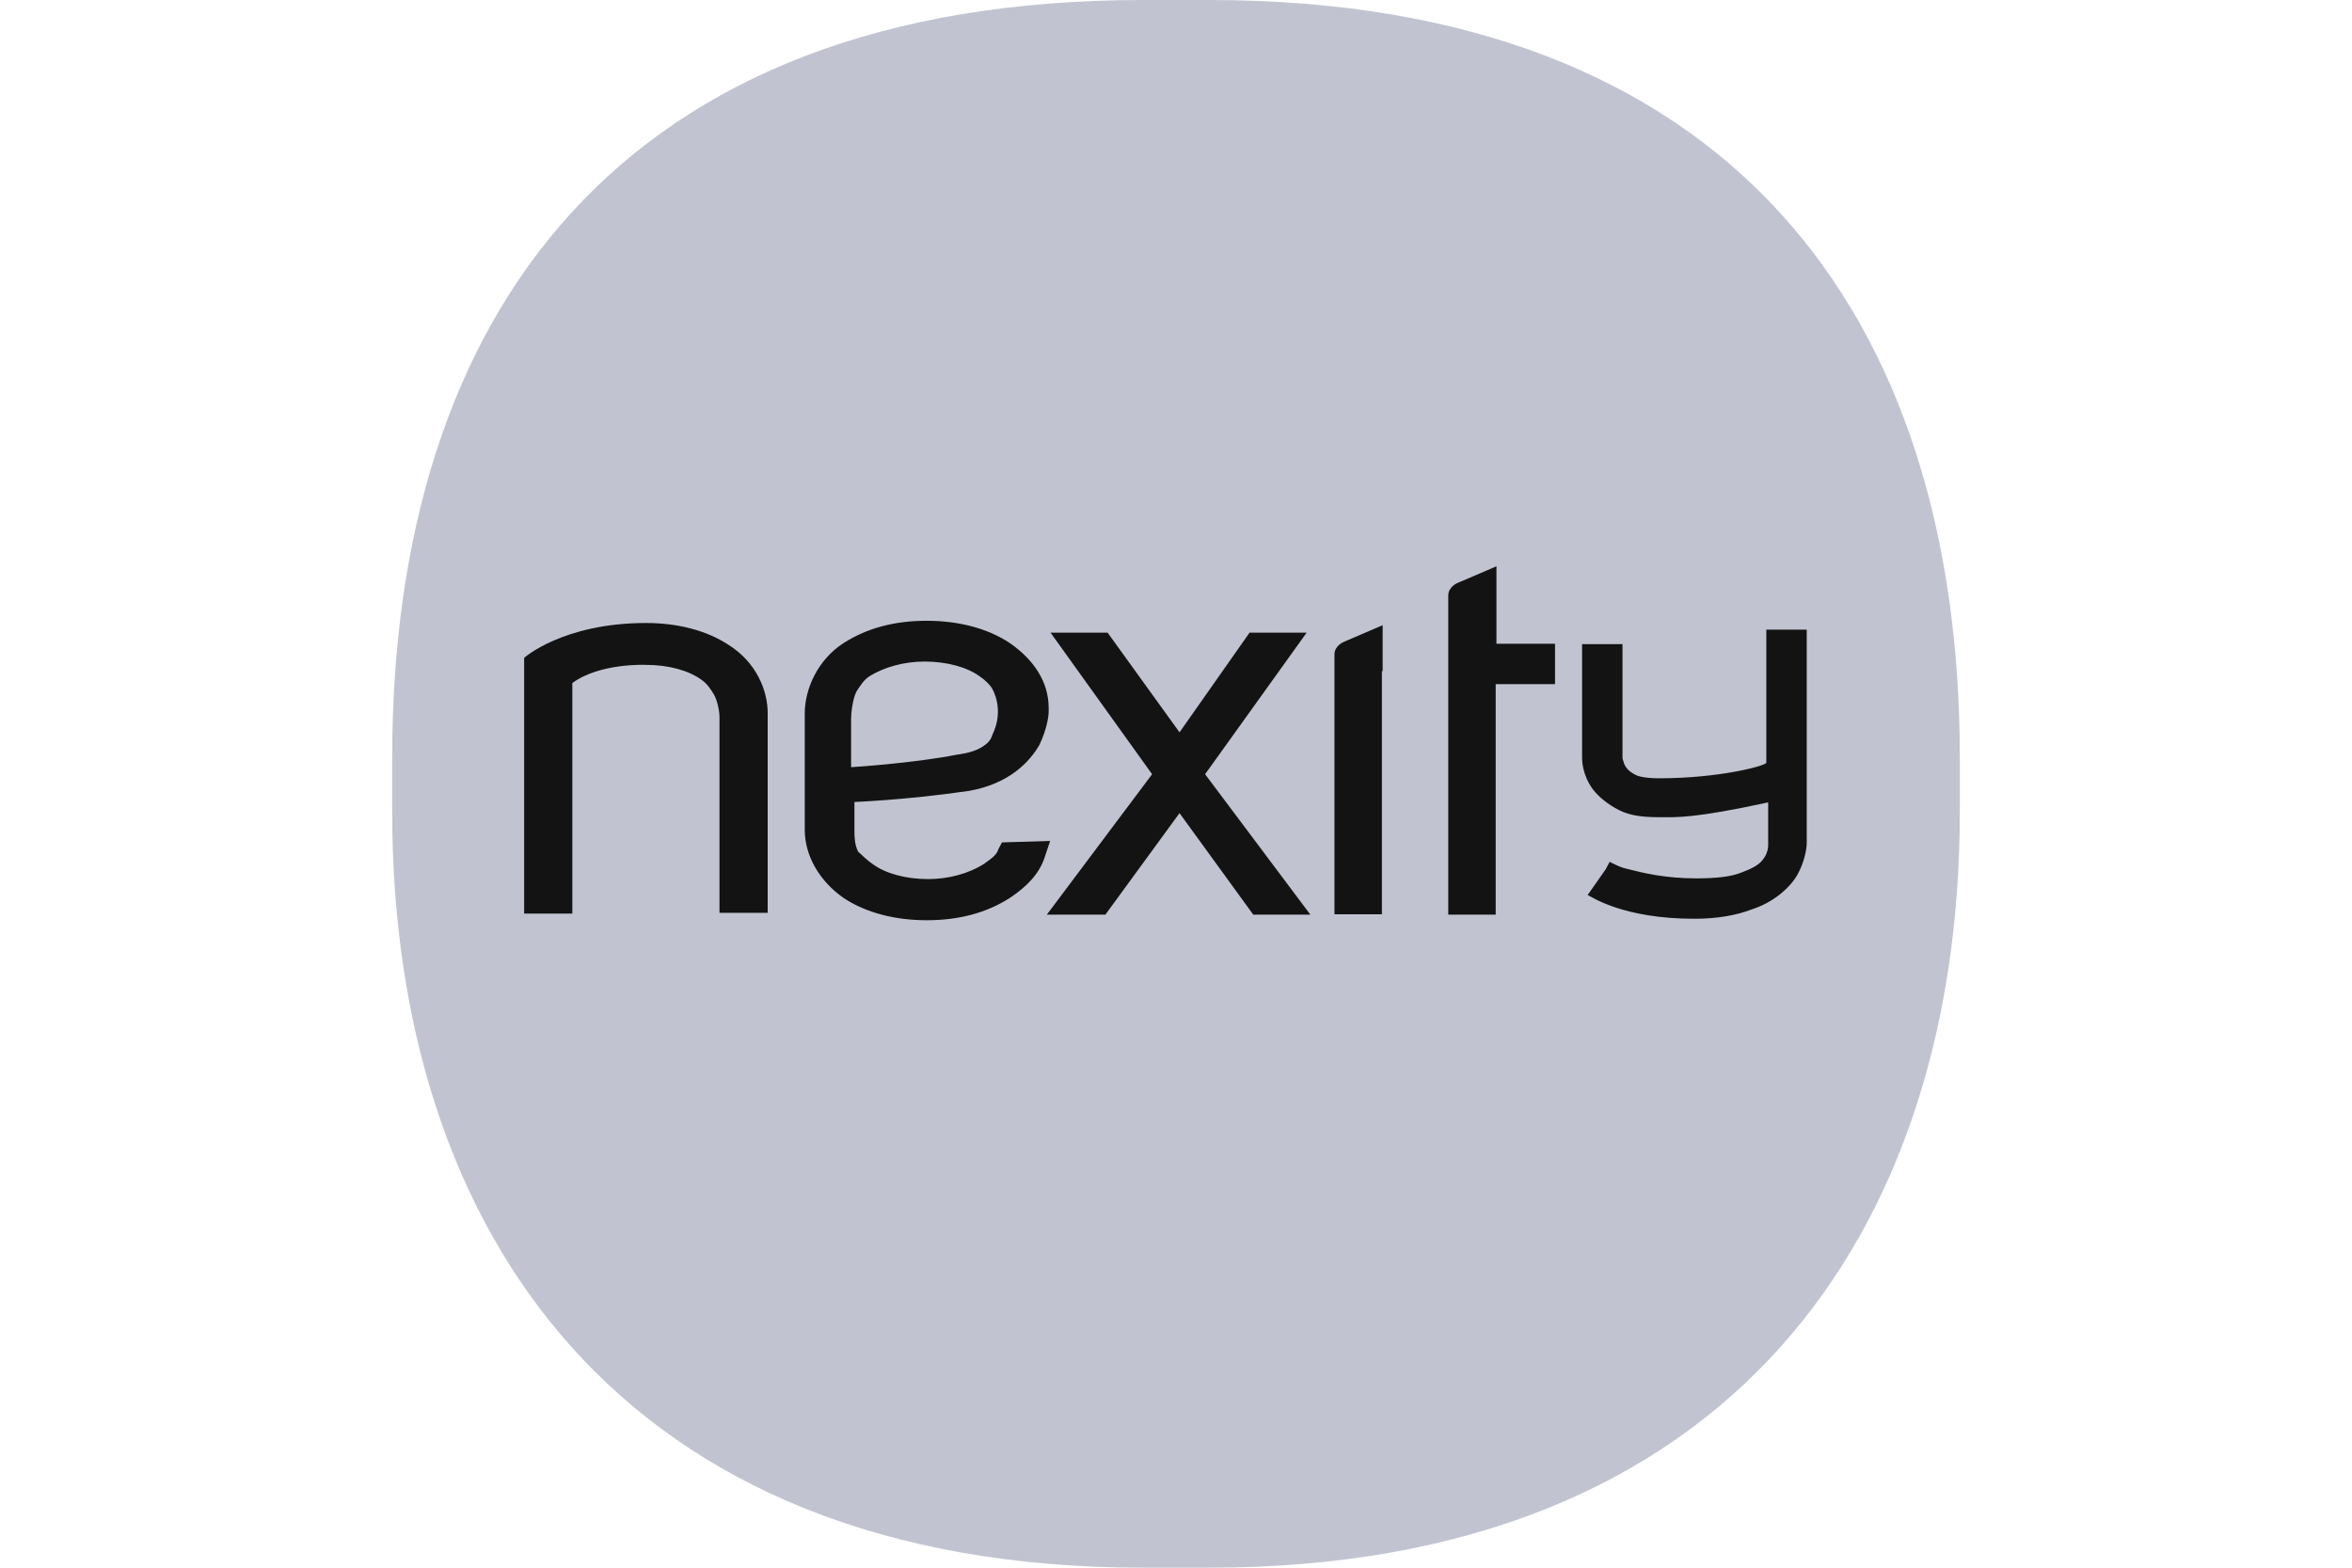 <svg height="200" viewBox=".265 .265 111.892 111.918" width="300" xmlns="http://www.w3.org/2000/svg"><path d="m58.579 112.183c37.253 0 53.578-23.97 53.578-53.975v-3.836c0-31.592-16.325-54.107-53.578-54.107h-4.736c-37.254 0-53.578 22.383-53.578 54.107v3.836c0 30.004 16.324 53.975 53.578 53.975z" fill="#C1C4D0"/><g fill="#131313"><path d="m47.255 45.429 7.25 10.107-7.515 10.028h4.18l5.292-7.25 5.265 7.25h4.075l-7.514-10.028 7.25-10.107h-4.075l-5 7.117-5.134-7.117z"/><path d="m41.434 56.727c2.884-.503 4.339-2.09 5.027-3.281.503-1.058.661-1.985.661-2.381v-.265c0-1.852-1.058-3.44-2.778-4.63-1.587-1.059-3.678-1.588-5.927-1.588s-4.233.503-5.926 1.588c-1.852 1.19-2.778 3.28-2.778 5.027v8.308c0 1.852 1.058 3.678 2.778 4.868 1.587 1.058 3.678 1.588 5.926 1.588s4.234-.503 5.927-1.588c1.19-.794 2.09-1.693 2.487-2.884l.397-1.19-3.44.105-.264.503c-.106.397-.503.662-1.058 1.058-1.059.662-2.487 1.059-3.943 1.059-1.587 0-3.042-.397-3.942-1.059-.397-.264-.794-.661-1.058-.9-.265-.502-.265-1.19-.265-1.454v-2.09c-.238 0 3.44-.106 8.176-.794zm-8.414-1.694v-3.44c0-.396.106-1.454.397-1.984.264-.396.503-.793.9-1.058 1.058-.661 2.487-1.058 3.942-1.058 1.587 0 3.042.397 3.942 1.058.397.265.794.662.9.9 0 0 .9 1.455 0 3.28-.106.397-.397.662-.794.9-.662.397-1.693.503-1.693.503-3.228.635-7.594.9-7.594.9zm-8.705-8.704c-1.587-1.059-3.678-1.588-5.926-1.588-5.927 0-8.705 2.487-8.705 2.487v18.256h3.44v-16.457c1.984-1.455 5.265-1.296 5.265-1.296 1.587 0 3.042.397 3.942 1.058.397.265.661.662.9 1.059s.396 1.19.396 1.587v13.996h3.44v-14.181c.026-1.746-.873-3.73-2.752-4.921zm59.002-.106h-4.233v-5.53l-2.778 1.19s-.662.265-.662.9v22.781h3.387v-16.457h4.233v-2.884zm-12.356 1.957v-3.28l-2.778 1.19s-.661.265-.661.9v18.547h3.386v-17.356zm19.712 7.647c-.794 0-1.456-.106-1.694-.264-.502-.265-.661-.503-.793-.794 0-.106-.106-.265-.106-.397v-8.123h-2.884v8.15c0 .105 0 1.19.794 2.248.396.503 1.058 1.059 1.852 1.456s1.693.502 2.884.502 2.38.106 7.752-1.058v3.043c0 .105 0 .661-.503 1.19-.264.265-.661.503-1.455.794-.661.265-1.693.397-3.175.397-2.249 0-3.836-.397-4.868-.662-.503-.105-.794-.264-1.059-.396-.106 0-.106-.106-.264-.106l-.265.502-1.296 1.852c.264.106 2.487 1.694 7.62 1.694 1.693 0 3.042-.265 4.074-.662 1.588-.502 2.778-1.587 3.281-2.487s.662-1.852.662-2.249v-15.24h-2.884v9.499c-.027.212-3.308 1.111-7.673 1.111z"/></g></svg>